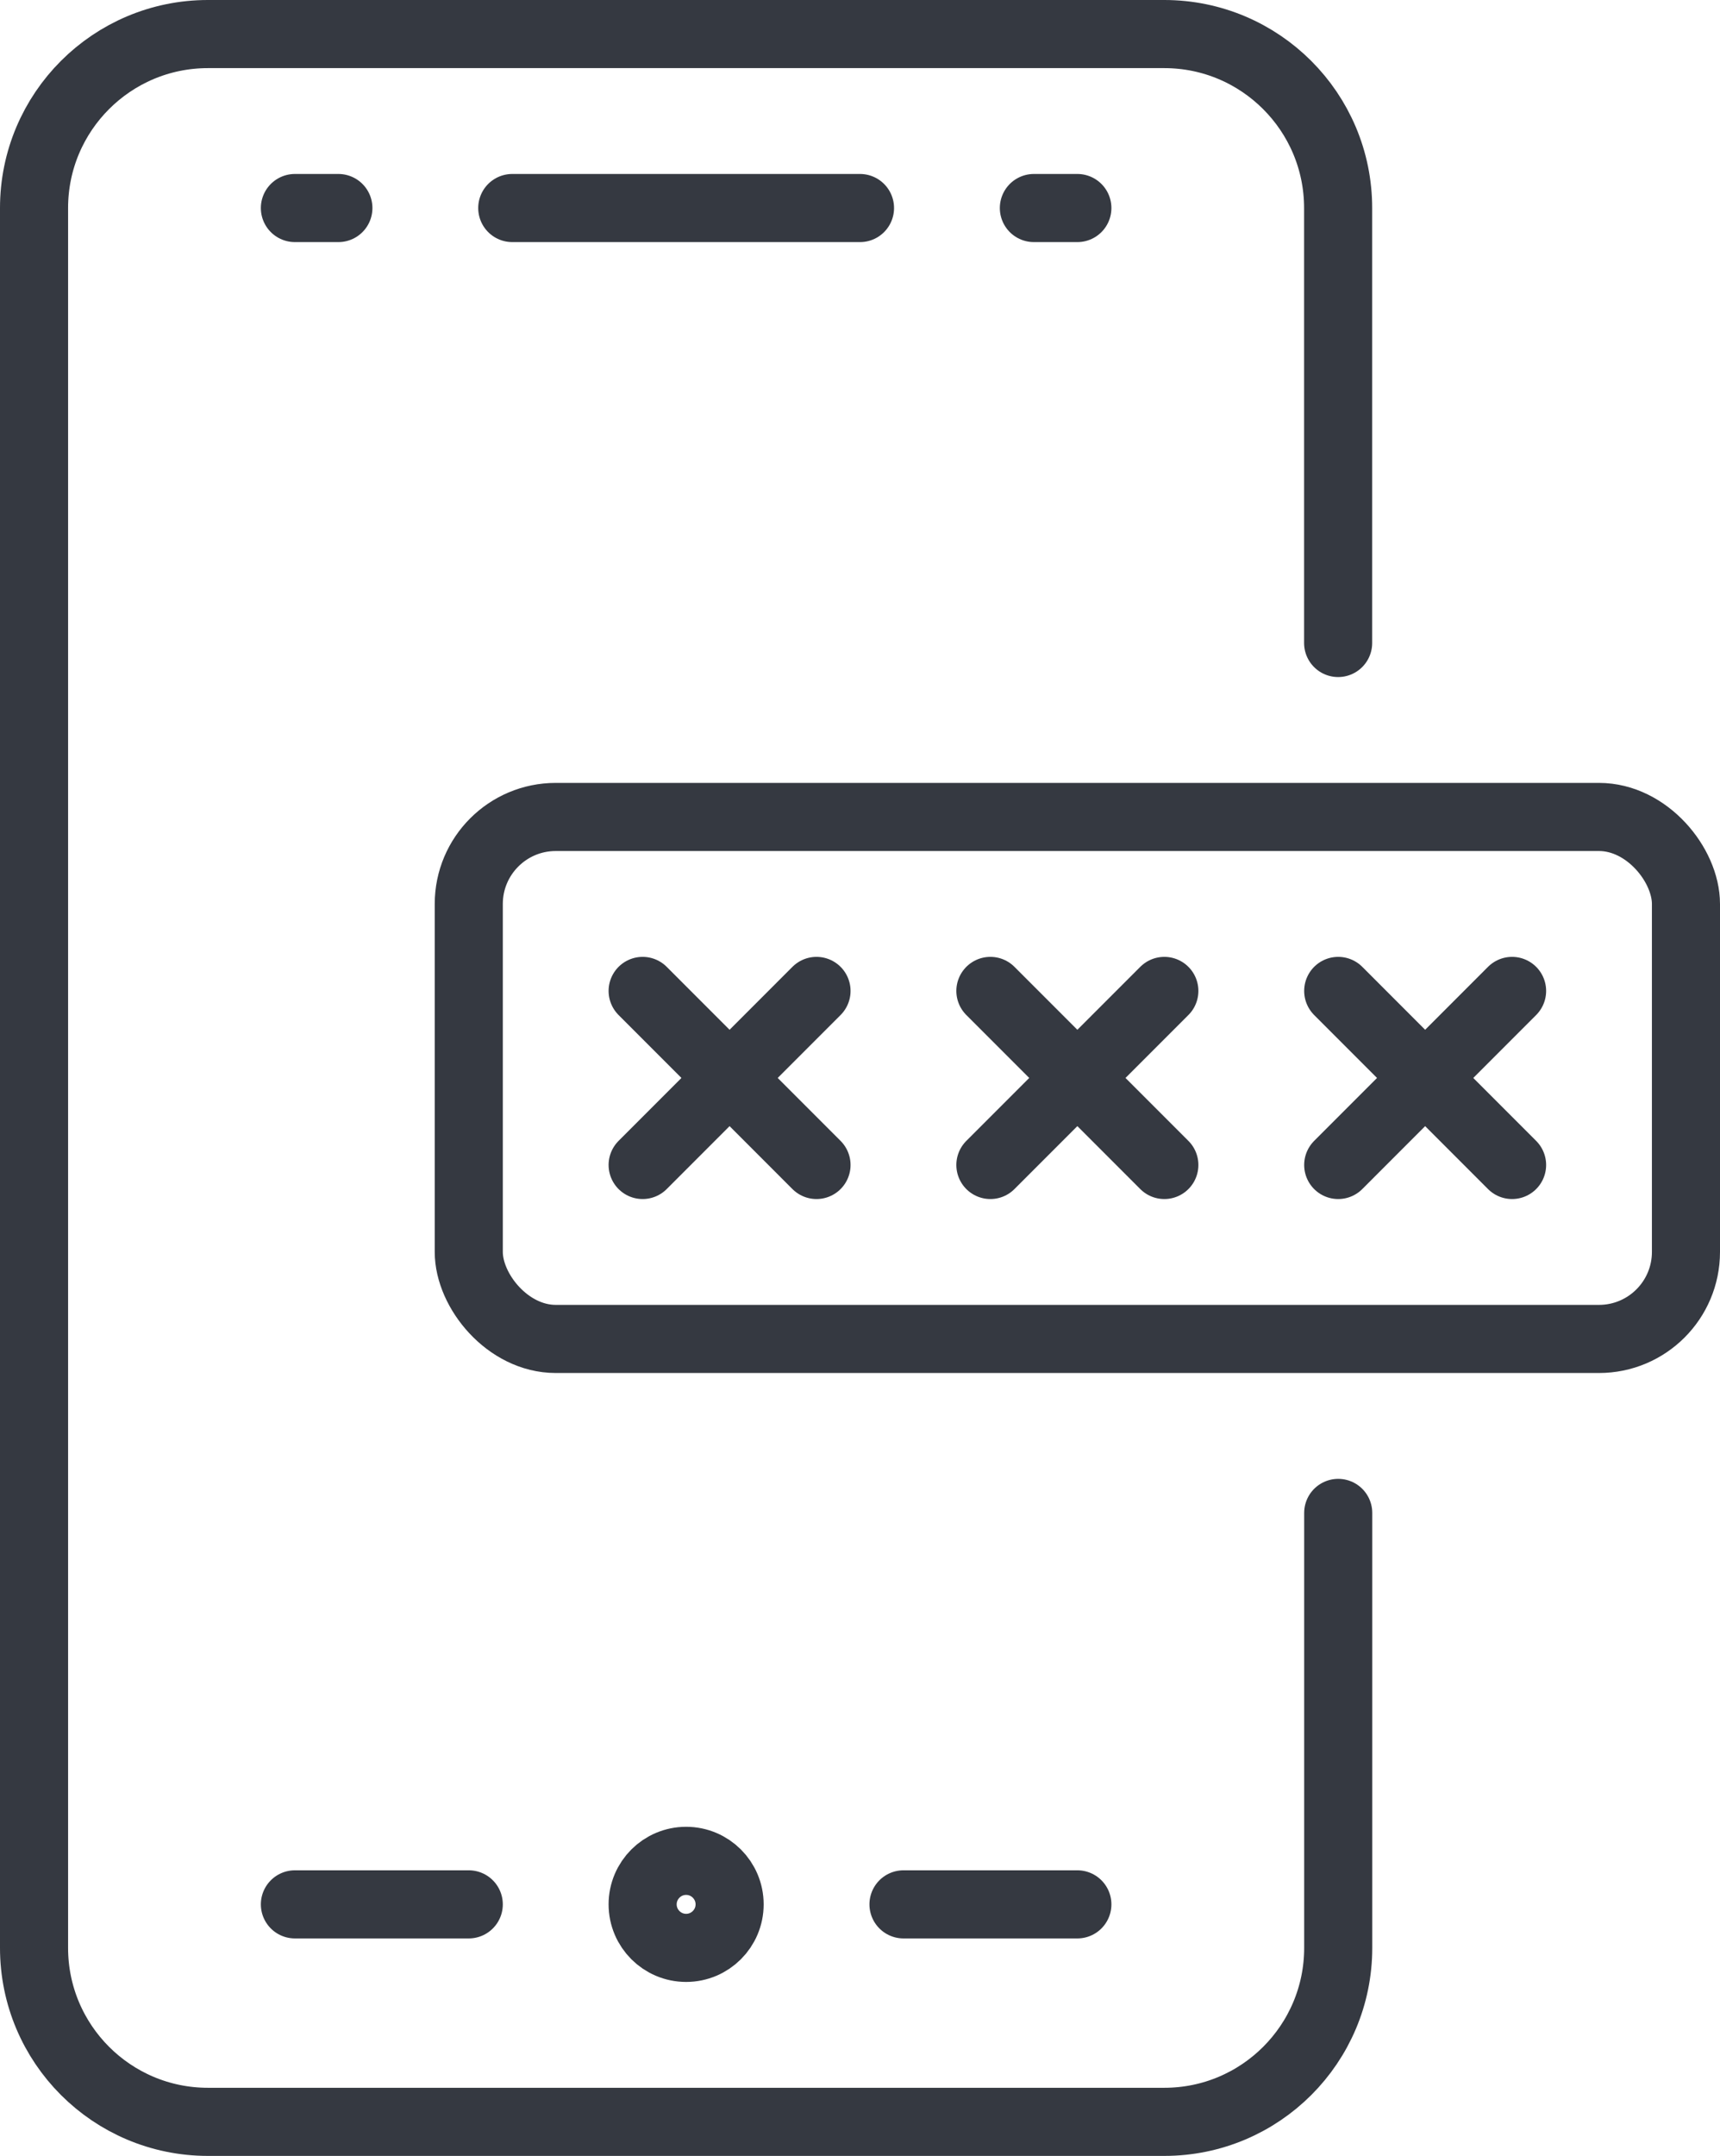 <?xml version="1.0" encoding="UTF-8"?>
<svg id="Layer_2" data-name="Layer 2" xmlns="http://www.w3.org/2000/svg" viewBox="0 0 202.1 253.18">
  <defs>
    <style>
      .cls-1 {
        fill: none;
        stroke: #353941;
        stroke-linecap: round;
        stroke-linejoin: round;
        stroke-width: 8px;
      }
    </style>
  </defs>
  <g id="Layer_1-2" data-name="Layer 1">
    <g>
      <g>
        <path class="cls-1" d="m157.24,177.67v51.08c0,11.28-9.15,20.43-20.43,20.43H24.43c-11.28,0-20.43-9.15-20.43-20.43V24.43C4,13.15,13.15,4,24.43,4h112.37c11.28,0,20.43,9.15,20.43,20.43v51.08"/>
        <g>
          <line class="cls-1" x1="101.05" y1="24.43" x2="60.19" y2="24.43"/>
          <line class="cls-1" x1="39.76" y1="24.43" x2="34.65" y2="24.43"/>
          <line class="cls-1" x1="126.59" y1="24.43" x2="121.48" y2="24.43"/>
        </g>
        <path class="cls-1" d="m85.73,223.64c0,2.82-2.29,5.11-5.11,5.11s-5.11-2.29-5.11-5.11,2.29-5.11,5.11-5.11,5.11,2.29,5.11,5.11Z"/>
        <line class="cls-1" x1="106.16" y1="223.64" x2="126.59" y2="223.64"/>
        <line class="cls-1" x1="34.65" y1="223.64" x2="55.08" y2="223.64"/>
      </g>
      <g>
        <rect class="cls-1" x="55.08" y="95.94" width="143.02" height="61.3" rx="10.22" ry="10.22"/>
        <g>
          <line class="cls-1" x1="116.37" y1="136.81" x2="136.81" y2="116.37"/>
          <line class="cls-1" x1="136.81" y1="136.81" x2="116.37" y2="116.37"/>
        </g>
        <g>
          <line class="cls-1" x1="75.51" y1="136.81" x2="95.94" y2="116.37"/>
          <line class="cls-1" x1="95.94" y1="136.81" x2="75.51" y2="116.37"/>
        </g>
        <g>
          <line class="cls-1" x1="157.24" y1="136.81" x2="177.67" y2="116.37"/>
          <line class="cls-1" x1="177.67" y1="136.81" x2="157.24" y2="116.37"/>
        </g>
      </g>
    </g>
  </g>
</svg>